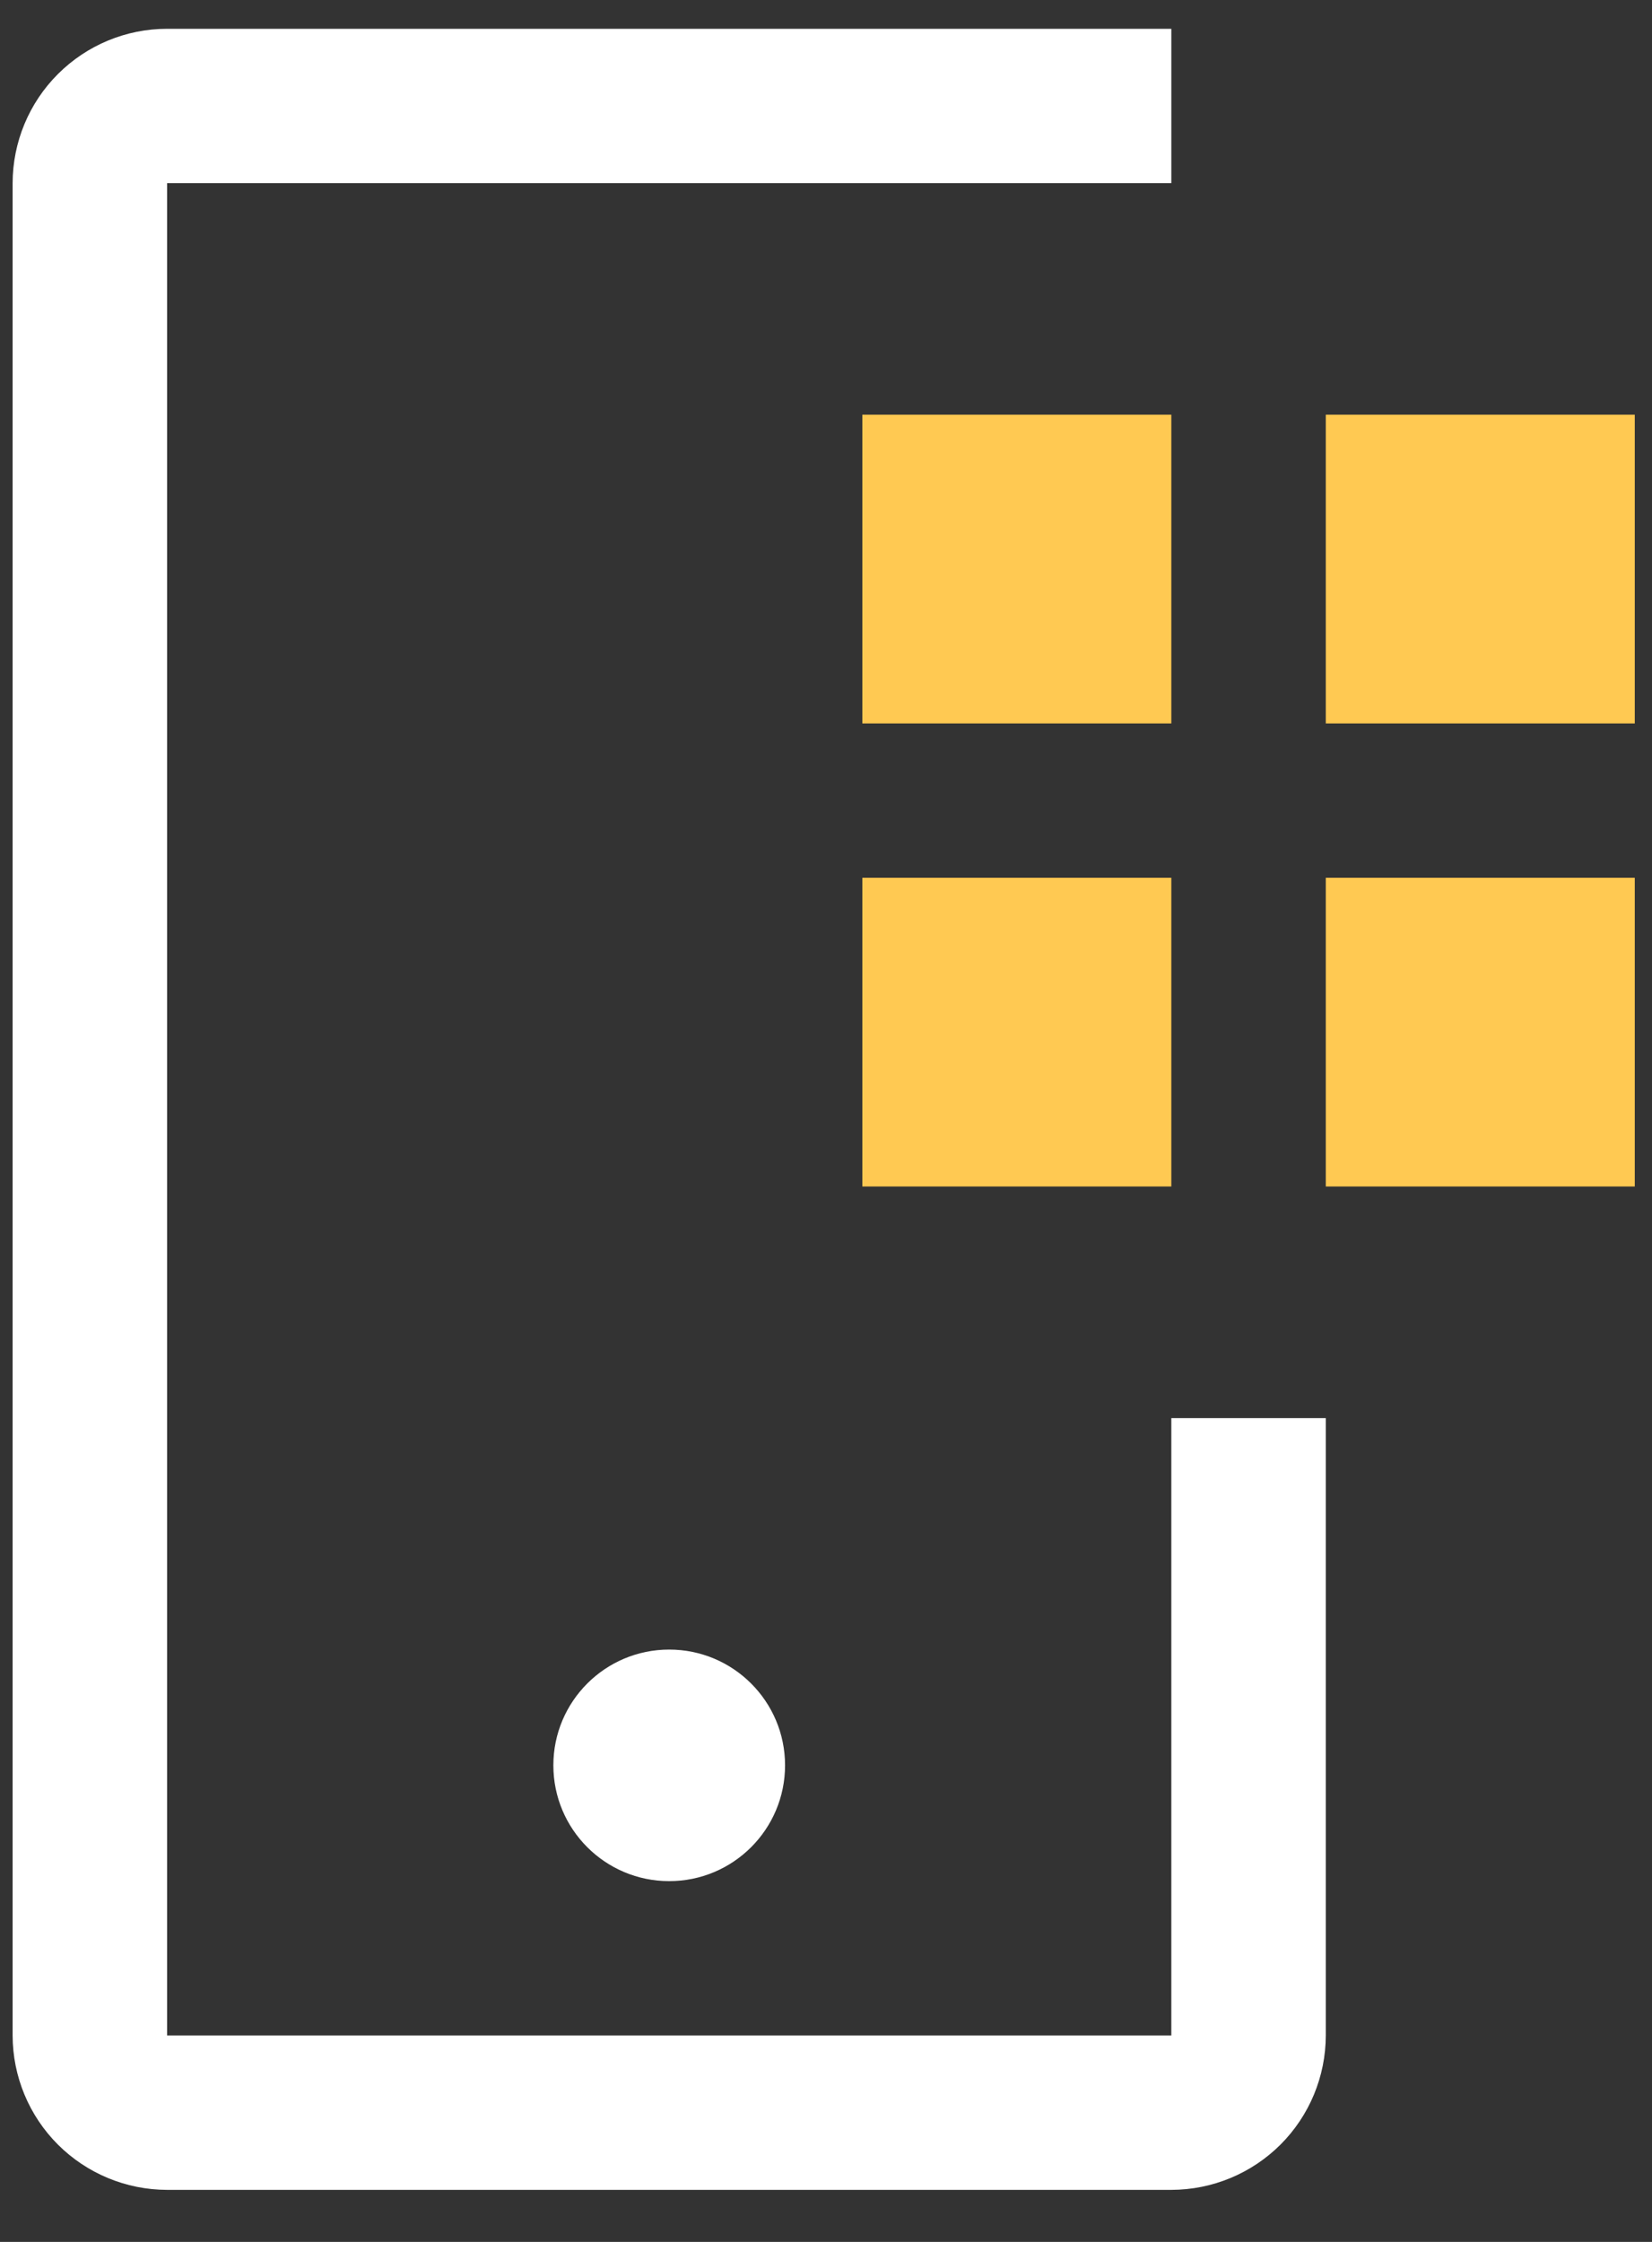 <svg width="28" height="38" viewBox="0 0 28 38" fill="none" xmlns="http://www.w3.org/2000/svg">
<rect x="0" y="0" width="28" height="38" fill="#333333" stroke="none"/>
<path d="M22.471 7.029H27.708V12.262H22.471V7.029ZM22.471 14.878H27.708V20.111H22.471V14.878ZM14.616 7.029H19.853V12.262H14.616V7.029ZM14.616 14.878H19.853V20.111H14.616V14.878Z" fill="#FFC952"/>
<path d="M11.342 31.885C12.427 31.885 13.306 31.006 13.306 29.922C13.306 28.839 12.427 27.96 11.342 27.96C10.258 27.96 9.379 28.839 9.379 29.922C9.379 31.006 10.258 31.885 11.342 31.885Z" fill="white"/>
<path d="M19.853 37.118H2.832C2.138 37.117 1.473 36.841 0.982 36.351C0.491 35.86 0.215 35.195 0.214 34.501V3.104C0.215 2.411 0.491 1.745 0.982 1.255C1.473 0.764 2.138 0.488 2.832 0.488H19.853V3.104H2.832V34.501H19.853V24.036H22.471V34.501C22.47 35.195 22.194 35.86 21.703 36.351C21.212 36.841 20.547 37.117 19.853 37.118Z" fill="white"/>
</svg>
